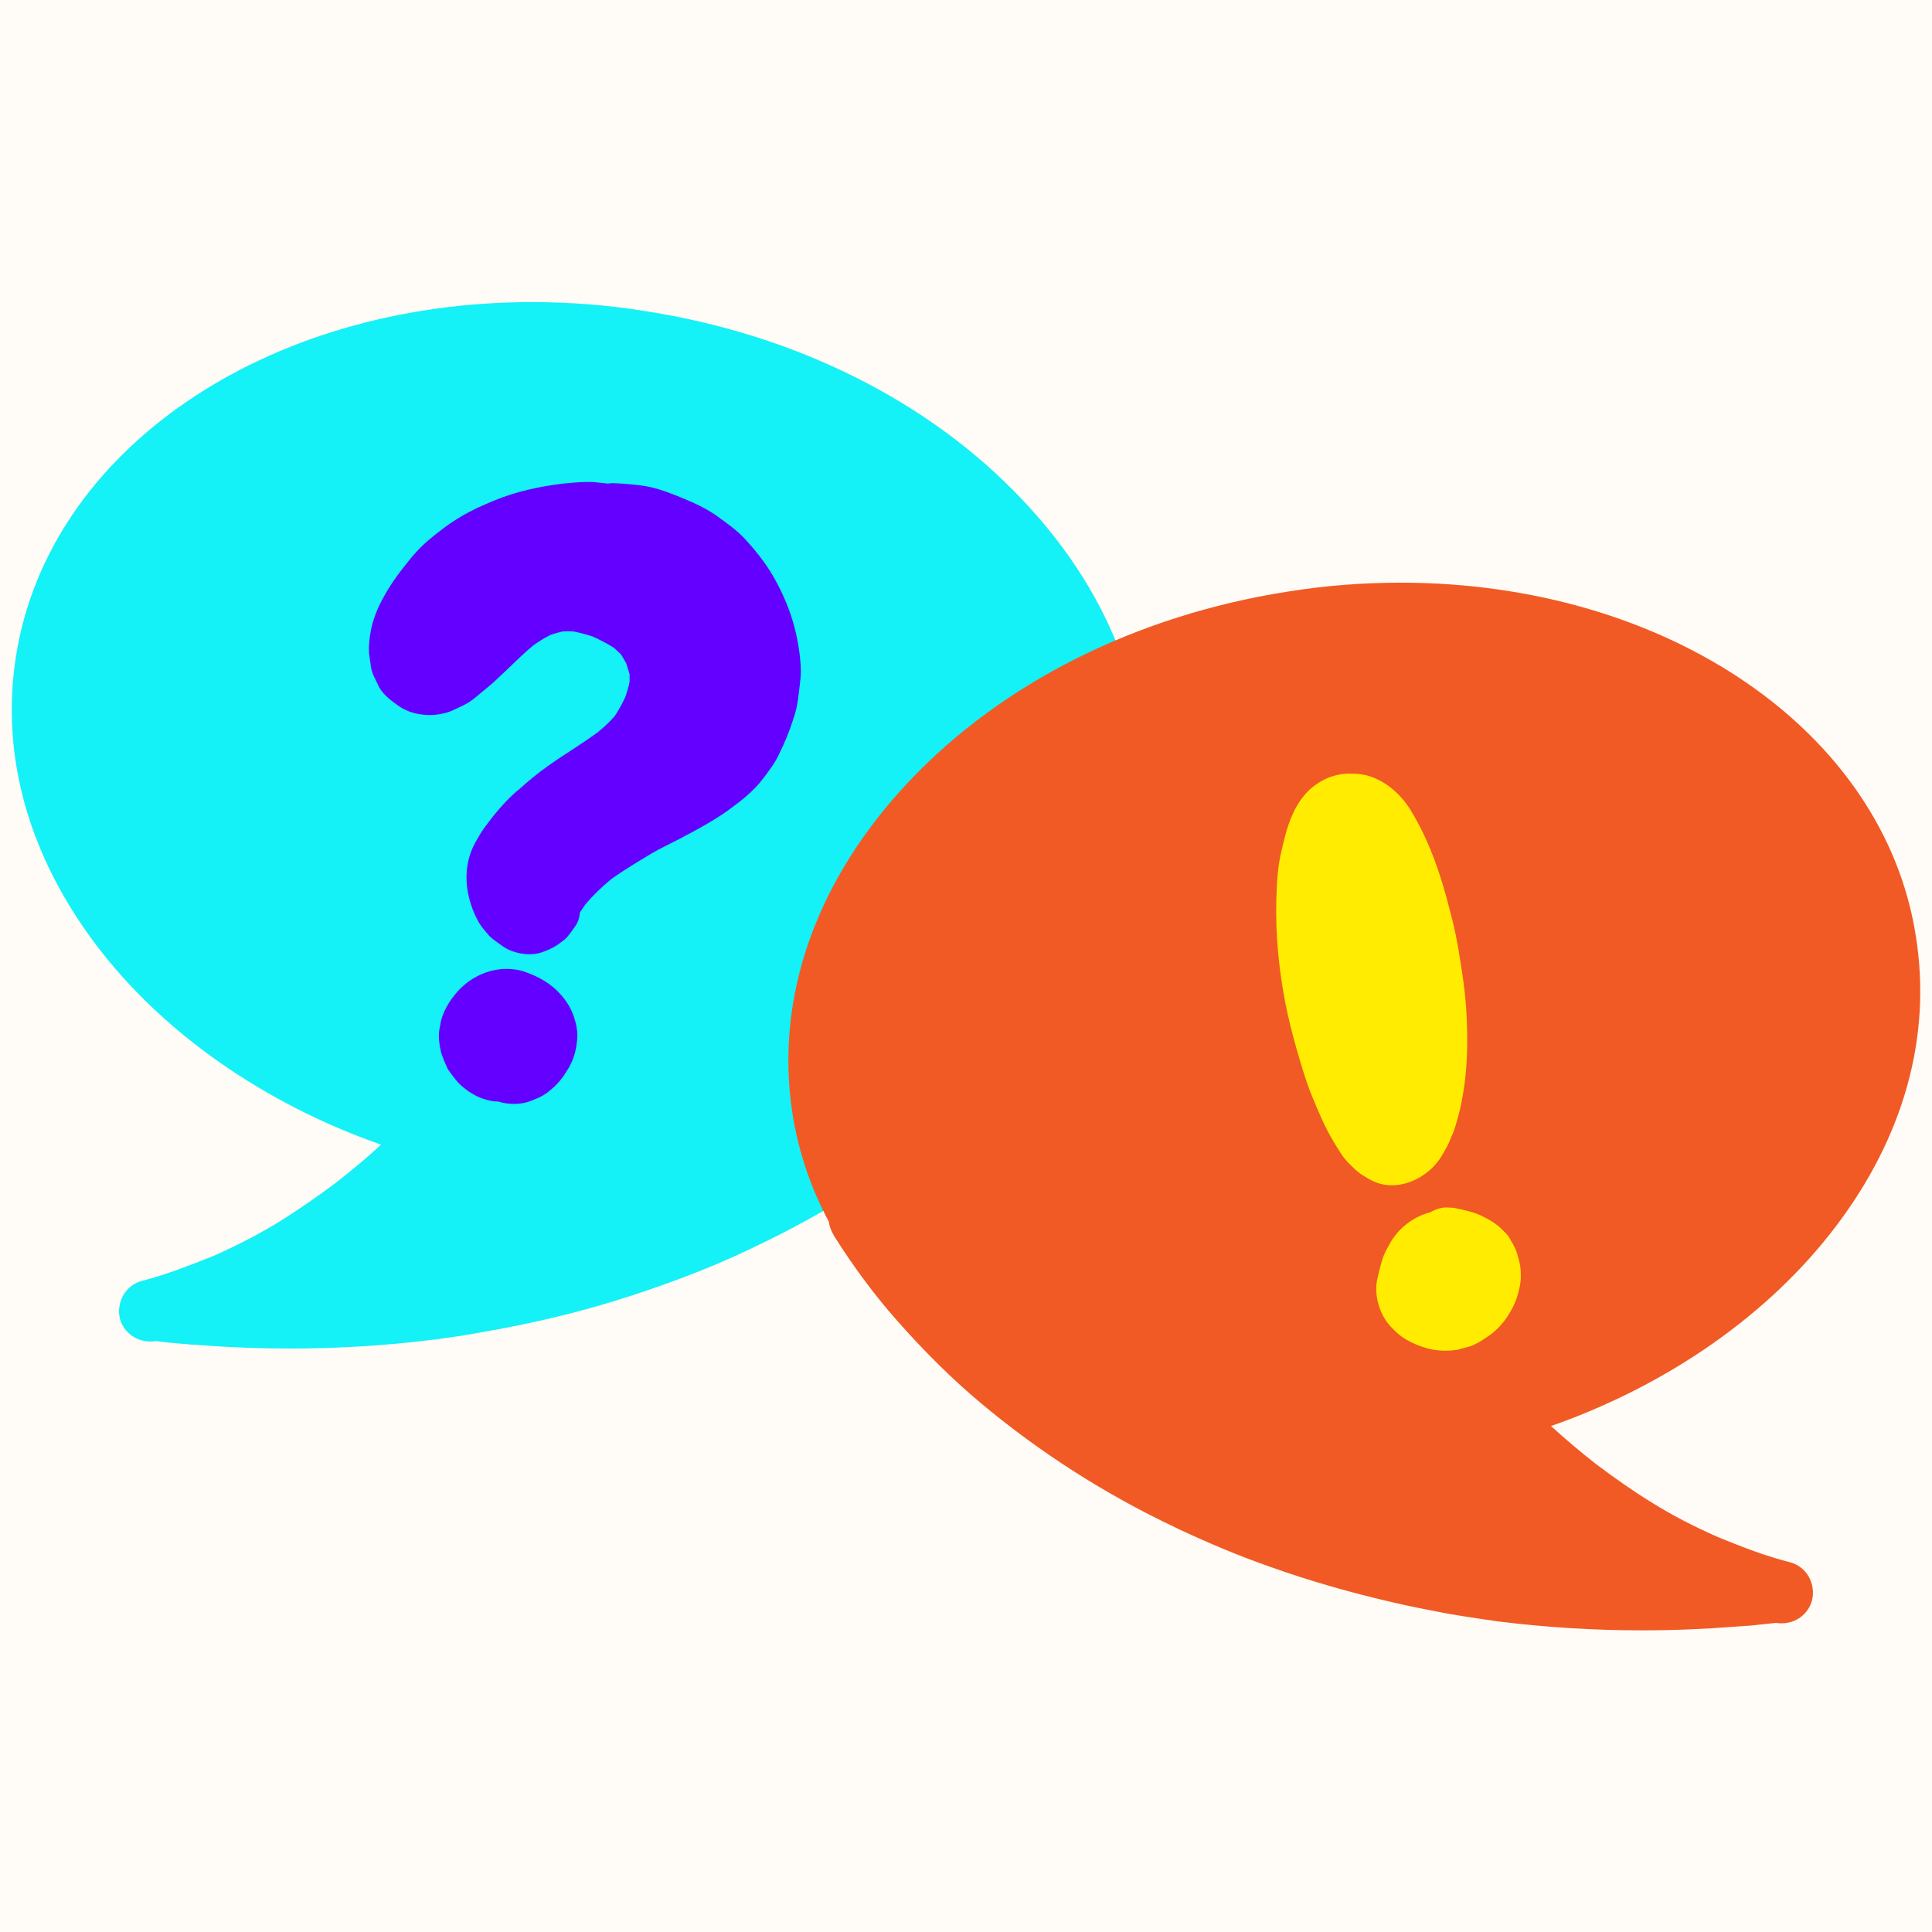 <svg xmlns="http://www.w3.org/2000/svg" xmlns:xlink="http://www.w3.org/1999/xlink" width="400" zoomAndPan="magnify" viewBox="0 0 300 300" height="400" preserveAspectRatio="xMidYMid meet" version="1.0"><defs><clipPath id="id1"><path d="M 1 46.91 L 178 46.91 L 178 210 L 1 210 Z M 1 46.91 " clip-rule="nonzero"/></clipPath><clipPath id="id2"><path d="M 122 90 L 299 90 L 299 253.16 L 122 253.16 Z M 122 90 " clip-rule="nonzero"/></clipPath></defs><rect x="-30" width="360" fill="rgb(100%, 100%, 100%)" y="-30" height="360" fill-opacity="1"/><rect x="-30" width="360" fill="rgb(100%, 98.43%, 96.469%)" y="-30" height="360" fill-opacity="1"/><rect x="-30" width="360" fill="rgb(100%, 100%, 100%)" y="-30" height="360" fill-opacity="1"/><rect x="-30" width="360" fill="rgb(100%, 98.43%, 96.469%)" y="-30" height="360" fill-opacity="1"/><g clip-path="url(#id1)"><path fill="rgb(7.84%, 94.51%, 96.86%)" d="M 82.582 46.91 C 41.152 46.91 7.508 70.012 2.488 101.867 C 0.047 117.312 4.418 132.82 14.969 146.785 C 25.262 160.363 40.961 171.367 59.164 177.738 C 57.105 179.668 54.789 181.598 52.152 183.66 C 49.324 185.781 46.426 187.777 43.469 189.645 C 40.445 191.508 37.102 193.246 33.238 194.984 C 29.316 196.527 25.777 197.945 21.98 198.91 C 20.824 199.23 19.793 200.004 19.152 201.098 C 18.508 202.258 18.316 203.609 18.637 204.832 C 19.215 206.891 21.145 208.305 23.332 208.305 C 23.656 208.305 23.91 208.305 24.234 208.242 C 25.648 208.434 27.129 208.562 28.543 208.691 C 28.609 208.691 28.672 208.691 28.738 208.691 C 29.316 208.754 29.895 208.82 30.473 208.82 C 35.297 209.207 40.25 209.398 45.078 209.398 C 52.41 209.398 59.871 208.949 67.078 208.047 C 67.852 207.984 68.621 207.855 69.395 207.727 C 71.516 207.469 73.641 207.082 75.762 206.695 C 78.398 206.246 81.168 205.668 83.805 205.086 C 90.172 203.672 96.543 201.805 102.652 199.617 C 107.414 197.945 112.172 196.016 116.742 193.824 L 117.254 193.57 C 128.32 188.355 138.551 181.793 147.684 174.133 C 152.059 170.465 156.305 166.281 160.613 161.391 C 164.152 157.402 167.434 152.961 170.395 148.266 C 170.844 147.492 171.164 146.785 171.23 146.012 C 174.059 140.672 175.988 135.008 176.891 129.152 C 179.723 111.199 173.289 92.922 158.75 77.605 C 144.402 62.355 123.559 51.93 100.273 48.324 C 94.418 47.359 88.438 46.91 82.582 46.91 Z M 82.582 46.91 " fill-opacity="1" fill-rule="nonzero"/></g><path fill="rgb(38.82%, 0%, 100%)" d="M 124.27 102.574 C 124.012 99.68 123.367 96.91 122.336 94.207 C 121.309 91.633 120.086 89.254 118.477 87.066 C 117.578 85.844 116.613 84.684 115.582 83.59 C 114.426 82.367 113.012 81.336 111.66 80.371 C 109.859 79.02 107.734 78.055 105.676 77.219 C 104.262 76.641 102.91 76.125 101.43 75.738 C 99.887 75.352 98.215 75.223 96.605 75.094 C 96.156 75.094 95.77 75.031 95.32 75.031 C 94.996 75.031 94.676 75.031 94.418 75.094 C 93.84 75.031 93.195 74.969 92.617 74.902 C 92.168 74.84 91.715 74.84 91.266 74.84 C 89.98 74.84 88.691 74.969 87.406 75.094 C 83.738 75.547 80.137 76.316 76.727 77.734 C 74.992 78.441 73.254 79.215 71.645 80.18 C 69.844 81.211 68.105 82.559 66.5 83.91 C 65.211 85.004 64.055 86.293 63.023 87.645 C 61.676 89.316 60.453 91.055 59.422 92.984 C 58.586 94.531 57.879 96.266 57.559 98.07 C 57.363 99.164 57.234 100.32 57.301 101.414 C 57.43 102.188 57.492 102.895 57.621 103.668 C 57.75 104.57 58.266 105.406 58.652 106.242 C 59.23 107.656 60.516 108.625 61.676 109.461 C 62.641 110.168 63.797 110.684 65.02 110.875 C 66.562 111.133 67.723 111.07 69.266 110.684 C 69.973 110.488 70.617 110.168 71.258 109.848 C 71.711 109.652 72.094 109.461 72.547 109.203 C 73.445 108.688 74.281 107.914 75.055 107.273 C 75.633 106.82 76.148 106.371 76.664 105.922 C 77.434 105.211 78.145 104.504 78.852 103.859 C 80.137 102.637 81.422 101.352 82.84 100.191 C 83.676 99.613 84.574 99.035 85.477 98.586 C 86.055 98.391 86.699 98.199 87.277 98.07 C 87.922 98.004 88.5 98.004 89.145 98.07 C 90.109 98.262 91.074 98.52 92.039 98.84 C 93.195 99.355 94.289 99.938 95.32 100.578 C 95.703 100.902 96.09 101.285 96.477 101.672 C 96.734 102.125 96.992 102.574 97.25 103.023 C 97.441 103.605 97.57 104.117 97.762 104.699 C 97.762 105.082 97.762 105.469 97.762 105.855 C 97.637 106.629 97.379 107.402 97.121 108.172 C 96.668 109.203 96.09 110.23 95.449 111.199 C 94.676 112.098 93.773 112.934 92.809 113.707 C 90.301 115.574 87.535 117.184 85.027 118.984 C 83.48 120.078 82.004 121.301 80.586 122.586 C 80.328 122.781 80.008 123.039 79.75 123.297 C 78.016 124.906 76.598 126.641 75.184 128.574 C 74.668 129.281 74.219 130.117 73.77 130.891 C 72.16 133.848 72.094 137.262 73.125 140.414 C 73.445 141.441 73.898 142.473 74.477 143.438 C 74.863 144.016 75.441 144.727 75.957 145.305 C 76.535 145.883 77.242 146.332 77.949 146.848 C 79.559 148.07 82.262 148.523 84.125 147.879 C 85.605 147.363 86.379 146.914 87.598 145.949 C 88.309 145.367 88.758 144.598 89.273 143.887 C 89.723 143.309 89.98 142.535 90.043 141.699 C 90.301 141.312 90.559 140.93 90.816 140.543 C 92.039 139.062 93.453 137.711 94.934 136.488 C 96.926 135.07 98.984 133.848 101.109 132.562 C 102.523 131.727 104.066 131.02 105.547 130.246 C 108.441 128.703 111.402 127.156 114.039 125.098 C 115.262 124.195 116.355 123.297 117.383 122.203 C 118.414 121.109 119.312 119.82 120.152 118.598 C 120.73 117.695 121.18 116.668 121.629 115.703 C 122.336 114.156 122.918 112.547 123.43 110.875 C 123.883 109.395 124.012 107.785 124.203 106.242 C 124.395 104.891 124.395 103.73 124.27 102.574 Z M 124.27 102.574 " fill-opacity="1" fill-rule="nonzero"/><path fill="rgb(38.82%, 0%, 100%)" d="M 87.02 154.379 C 85.605 152.77 83.676 151.676 81.68 150.969 C 80.652 150.582 79.621 150.453 78.656 150.453 C 75.828 150.453 73.125 151.738 71.195 153.797 C 69.844 155.277 68.621 157.211 68.363 159.203 C 68.172 159.914 68.105 160.684 68.172 161.457 C 68.234 162.164 68.363 162.938 68.559 163.645 C 68.816 164.352 69.07 164.996 69.395 165.703 C 69.523 166.027 69.715 166.281 69.91 166.539 C 70.488 167.312 70.938 167.957 71.582 168.535 C 72.676 169.5 73.961 170.336 75.375 170.723 C 76.02 170.918 76.664 171.047 77.371 171.047 C 79.043 171.559 80.91 171.559 82.516 170.918 C 83.996 170.336 84.641 170.016 85.797 168.984 C 86.633 168.277 87.406 167.312 87.984 166.348 C 89.145 164.609 89.594 162.742 89.656 160.75 C 89.656 160.039 89.465 158.945 89.207 158.176 C 88.758 156.695 88.051 155.535 87.02 154.379 Z M 76.727 162.422 Z M 76.727 162.422 " fill-opacity="1" fill-rule="nonzero"/><g clip-path="url(#id2)"><path fill="rgb(94.51%, 35.289%, 14.119%)" d="M 217.484 90.477 C 211.629 90.477 205.711 90.926 199.793 91.891 C 176.504 95.559 155.66 105.984 141.188 121.301 C 126.711 136.617 120.277 154.895 123.047 172.848 C 123.945 178.703 125.875 184.43 128.707 189.707 C 128.77 190.414 129.094 191.188 129.543 191.961 C 132.504 196.656 135.781 201.098 139.32 205.086 C 143.633 209.977 147.879 214.16 152.25 217.828 C 161.387 225.488 171.613 232.051 182.68 237.266 L 183.195 237.52 C 187.762 239.645 192.457 241.641 197.281 243.312 C 203.395 245.5 209.762 247.305 216.133 248.781 C 218.832 249.426 221.535 249.941 224.238 250.457 C 226.297 250.844 228.484 251.164 230.605 251.484 C 231.379 251.613 232.148 251.68 232.922 251.809 C 240.191 252.707 247.59 253.16 254.922 253.16 C 259.75 253.16 264.637 252.965 269.527 252.578 C 270.105 252.516 270.684 252.516 271.262 252.453 C 271.328 252.453 271.391 252.453 271.457 252.453 C 272.938 252.324 274.352 252.129 275.766 252 C 276.09 252.066 276.344 252.066 276.668 252.066 C 278.855 252.066 280.785 250.648 281.363 248.527 C 281.684 247.305 281.492 245.953 280.848 244.793 C 280.207 243.699 279.176 242.926 278.02 242.605 C 274.223 241.641 270.684 240.289 266.762 238.68 C 262.965 237.008 259.621 235.27 256.531 233.34 C 253.574 231.535 250.676 229.477 247.848 227.355 C 245.211 225.293 242.957 223.363 240.836 221.434 C 259.039 215.062 274.738 204.059 285.031 190.48 C 295.645 176.516 299.953 160.941 297.512 145.496 C 292.621 113.578 258.91 90.477 217.484 90.477 Z M 217.484 90.477 " fill-opacity="1" fill-rule="nonzero"/></g><path fill="rgb(100%, 92.549%, 0%)" d="M 201.852 124.391 C 200.242 126.77 199.598 129.473 198.957 132.242 C 198.375 134.688 198.246 137.324 198.184 139.836 C 198.055 145.176 198.57 150.516 199.598 155.793 C 200.051 158.109 200.629 160.363 201.273 162.68 C 201.98 165.125 202.688 167.633 203.652 170.016 C 204.68 172.523 205.711 175.035 207.125 177.352 C 207.832 178.512 208.477 179.668 209.441 180.633 C 210.086 181.277 210.598 181.793 211.309 182.309 C 212.016 182.758 212.723 183.207 213.496 183.531 C 217.355 185.137 221.922 182.82 223.914 179.41 C 224.367 178.574 224.816 177.93 225.137 177.094 C 225.203 176.902 225.266 176.773 225.332 176.578 C 225.848 175.613 226.102 174.457 226.426 173.363 C 227.906 167.828 228.031 161.973 227.648 156.242 C 227.453 153.863 227.133 151.48 226.746 149.164 C 226.359 146.527 225.848 143.953 225.137 141.379 C 223.789 135.973 221.984 130.633 219.09 125.871 C 217.676 123.555 215.488 121.492 212.852 120.594 C 211.949 120.27 210.984 120.141 210.02 120.141 C 206.738 119.949 203.652 121.688 201.852 124.391 Z M 201.852 124.391 " fill-opacity="1" fill-rule="nonzero"/><path fill="rgb(100%, 92.549%, 0%)" d="M 222.113 188.227 C 219.672 188.871 217.418 190.48 216.066 192.668 C 215.555 193.57 215.039 194.406 214.715 195.371 C 214.332 196.527 214.074 197.688 213.816 198.844 C 213.367 201.289 214.266 204.188 215.938 205.988 C 217.031 207.148 217.805 207.789 219.285 208.5 C 220.312 209.012 221.535 209.398 222.629 209.594 C 223.852 209.785 225.074 209.785 226.297 209.594 C 227.004 209.398 227.711 209.207 228.418 209.012 C 229.254 208.691 229.965 208.242 230.734 207.727 C 232.602 206.566 234.016 204.832 234.98 202.836 C 235.496 201.805 235.816 200.711 236.012 199.617 C 236.074 199.23 236.141 198.91 236.141 198.523 C 236.203 196.852 236.012 196.145 235.559 194.598 C 235.238 193.57 234.66 192.668 234.082 191.766 C 233.566 191.25 233.113 190.738 232.535 190.285 C 231.828 189.707 231.184 189.387 230.348 188.934 C 229 188.227 227.391 187.906 225.91 187.582 C 225.652 187.52 225.332 187.52 225.008 187.52 C 224.043 187.391 223.016 187.711 222.113 188.227 Z M 223.465 199.555 C 223.465 199.555 223.465 199.617 223.465 199.555 C 223.465 199.617 223.465 199.617 223.465 199.555 C 223.465 199.617 223.465 199.617 223.465 199.555 Z M 223.465 199.555 " fill-opacity="1" fill-rule="nonzero"/></svg>
